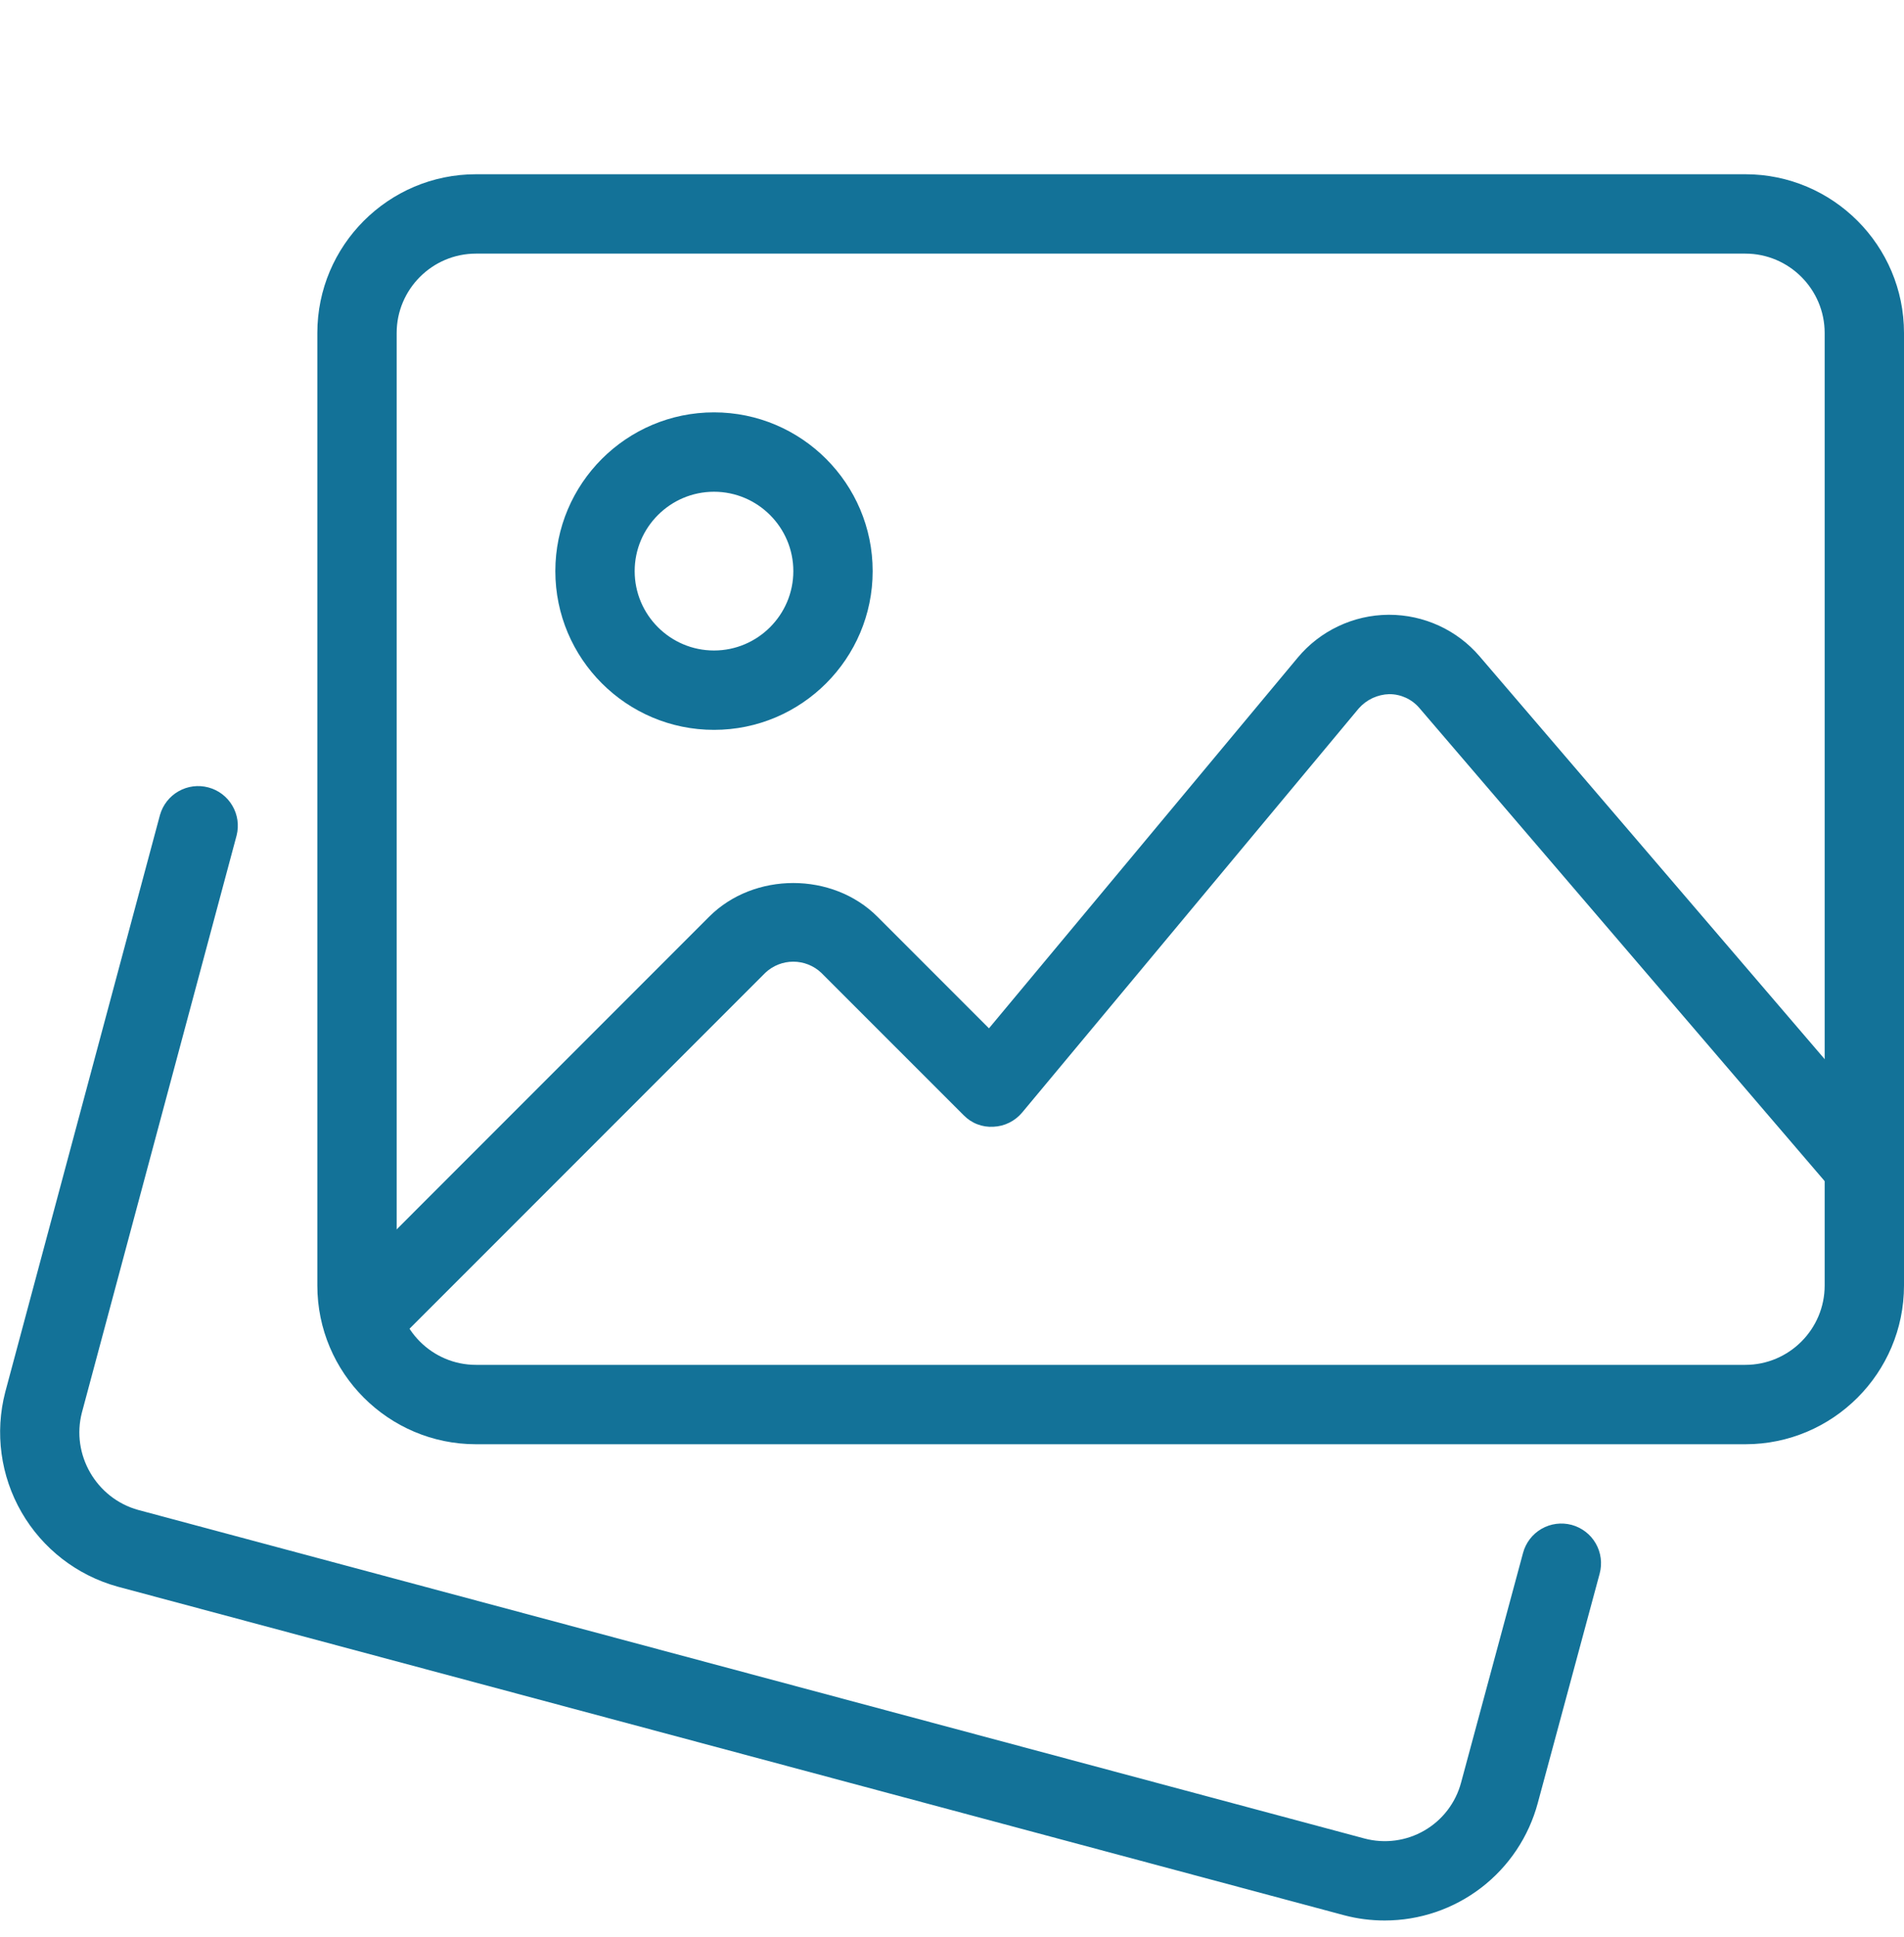 <svg width="60" height="61" viewBox="0 0 60 61" fill="none" xmlns="http://www.w3.org/2000/svg">
<path d="M43.632 60.488C43.212 60.488 42.782 60.436 42.357 60.323L3.7 49.971C2.425 49.617 1.341 48.777 0.679 47.631C0.018 46.486 -0.167 45.126 0.165 43.846L5.042 25.666C5.132 25.351 5.342 25.083 5.628 24.921C5.913 24.759 6.25 24.716 6.567 24.801C6.884 24.885 7.155 25.091 7.321 25.374C7.488 25.656 7.537 25.993 7.457 26.311L2.582 44.486C2.235 45.811 3.03 47.191 4.357 47.558L43 57.906C43.637 58.075 44.315 57.985 44.885 57.655C45.456 57.325 45.872 56.782 46.042 56.146L47.995 48.911C48.037 48.752 48.111 48.604 48.211 48.473C48.311 48.343 48.436 48.234 48.578 48.152C48.721 48.07 48.878 48.017 49.04 47.996C49.203 47.975 49.369 47.986 49.527 48.028C49.686 48.071 49.834 48.145 49.965 48.245C50.095 48.345 50.204 48.469 50.286 48.612C50.368 48.754 50.421 48.911 50.442 49.074C50.464 49.237 50.452 49.402 50.41 49.561L48.46 56.786C48.175 57.849 47.548 58.788 46.675 59.457C45.802 60.127 44.732 60.489 43.632 60.488Z" fill="#137298"/>
<path d="M55 45.488H15C12.242 45.488 10 43.246 10 40.488V10.488C10 7.731 12.242 5.488 15 5.488H55C57.757 5.488 60 7.731 60 10.488V40.488C60 43.246 57.757 45.488 55 45.488ZM15 7.988C13.622 7.988 12.5 9.111 12.5 10.488V40.488C12.5 41.866 13.622 42.988 15 42.988H55C56.377 42.988 57.5 41.866 57.5 40.488V10.488C57.5 9.111 56.377 7.988 55 7.988H15Z" fill="#137298"/>
<path d="M22.5 22.988C19.742 22.988 17.5 20.746 17.5 17.988C17.5 15.231 19.742 12.988 22.5 12.988C25.257 12.988 27.5 15.231 27.5 17.988C27.5 20.746 25.257 22.988 22.5 22.988ZM22.5 15.488C21.122 15.488 20 16.611 20 17.988C20 19.366 21.122 20.488 22.5 20.488C23.877 20.488 25 19.366 25 17.988C25 16.611 23.877 15.488 22.5 15.488ZM11.425 42.813C11.178 42.813 10.936 42.74 10.731 42.603C10.525 42.466 10.365 42.271 10.271 42.042C10.176 41.814 10.151 41.563 10.199 41.321C10.247 41.078 10.365 40.856 10.54 40.681L22.347 28.873C23.762 27.458 26.235 27.458 27.65 28.873L31.165 32.388L40.895 20.713C41.244 20.294 41.68 19.957 42.173 19.724C42.666 19.49 43.204 19.367 43.75 19.363H43.777C44.318 19.363 44.853 19.48 45.344 19.705C45.836 19.931 46.273 20.26 46.625 20.671L59.7 35.926C59.809 36.05 59.892 36.195 59.945 36.351C59.997 36.508 60.018 36.674 60.007 36.839C59.995 37.003 59.951 37.164 59.876 37.312C59.802 37.46 59.699 37.591 59.574 37.699C59.448 37.806 59.303 37.888 59.145 37.939C58.988 37.99 58.822 38.009 58.658 37.996C58.493 37.982 58.333 37.936 58.186 37.86C58.039 37.784 57.908 37.68 57.802 37.553L44.727 22.298C44.61 22.161 44.465 22.051 44.3 21.976C44.136 21.901 43.958 21.862 43.777 21.863C43.595 21.868 43.416 21.911 43.25 21.988C43.085 22.066 42.938 22.176 42.817 22.313L32.21 35.041C32.099 35.174 31.96 35.283 31.805 35.36C31.649 35.438 31.479 35.481 31.305 35.488C31.131 35.499 30.957 35.472 30.795 35.409C30.632 35.346 30.486 35.248 30.365 35.123L25.882 30.641C25.644 30.415 25.327 30.289 24.998 30.289C24.67 30.289 24.353 30.415 24.115 30.641L12.307 42.448C12.191 42.564 12.054 42.656 11.902 42.719C11.751 42.781 11.589 42.813 11.425 42.813Z" fill="#137298"/>
</svg>
